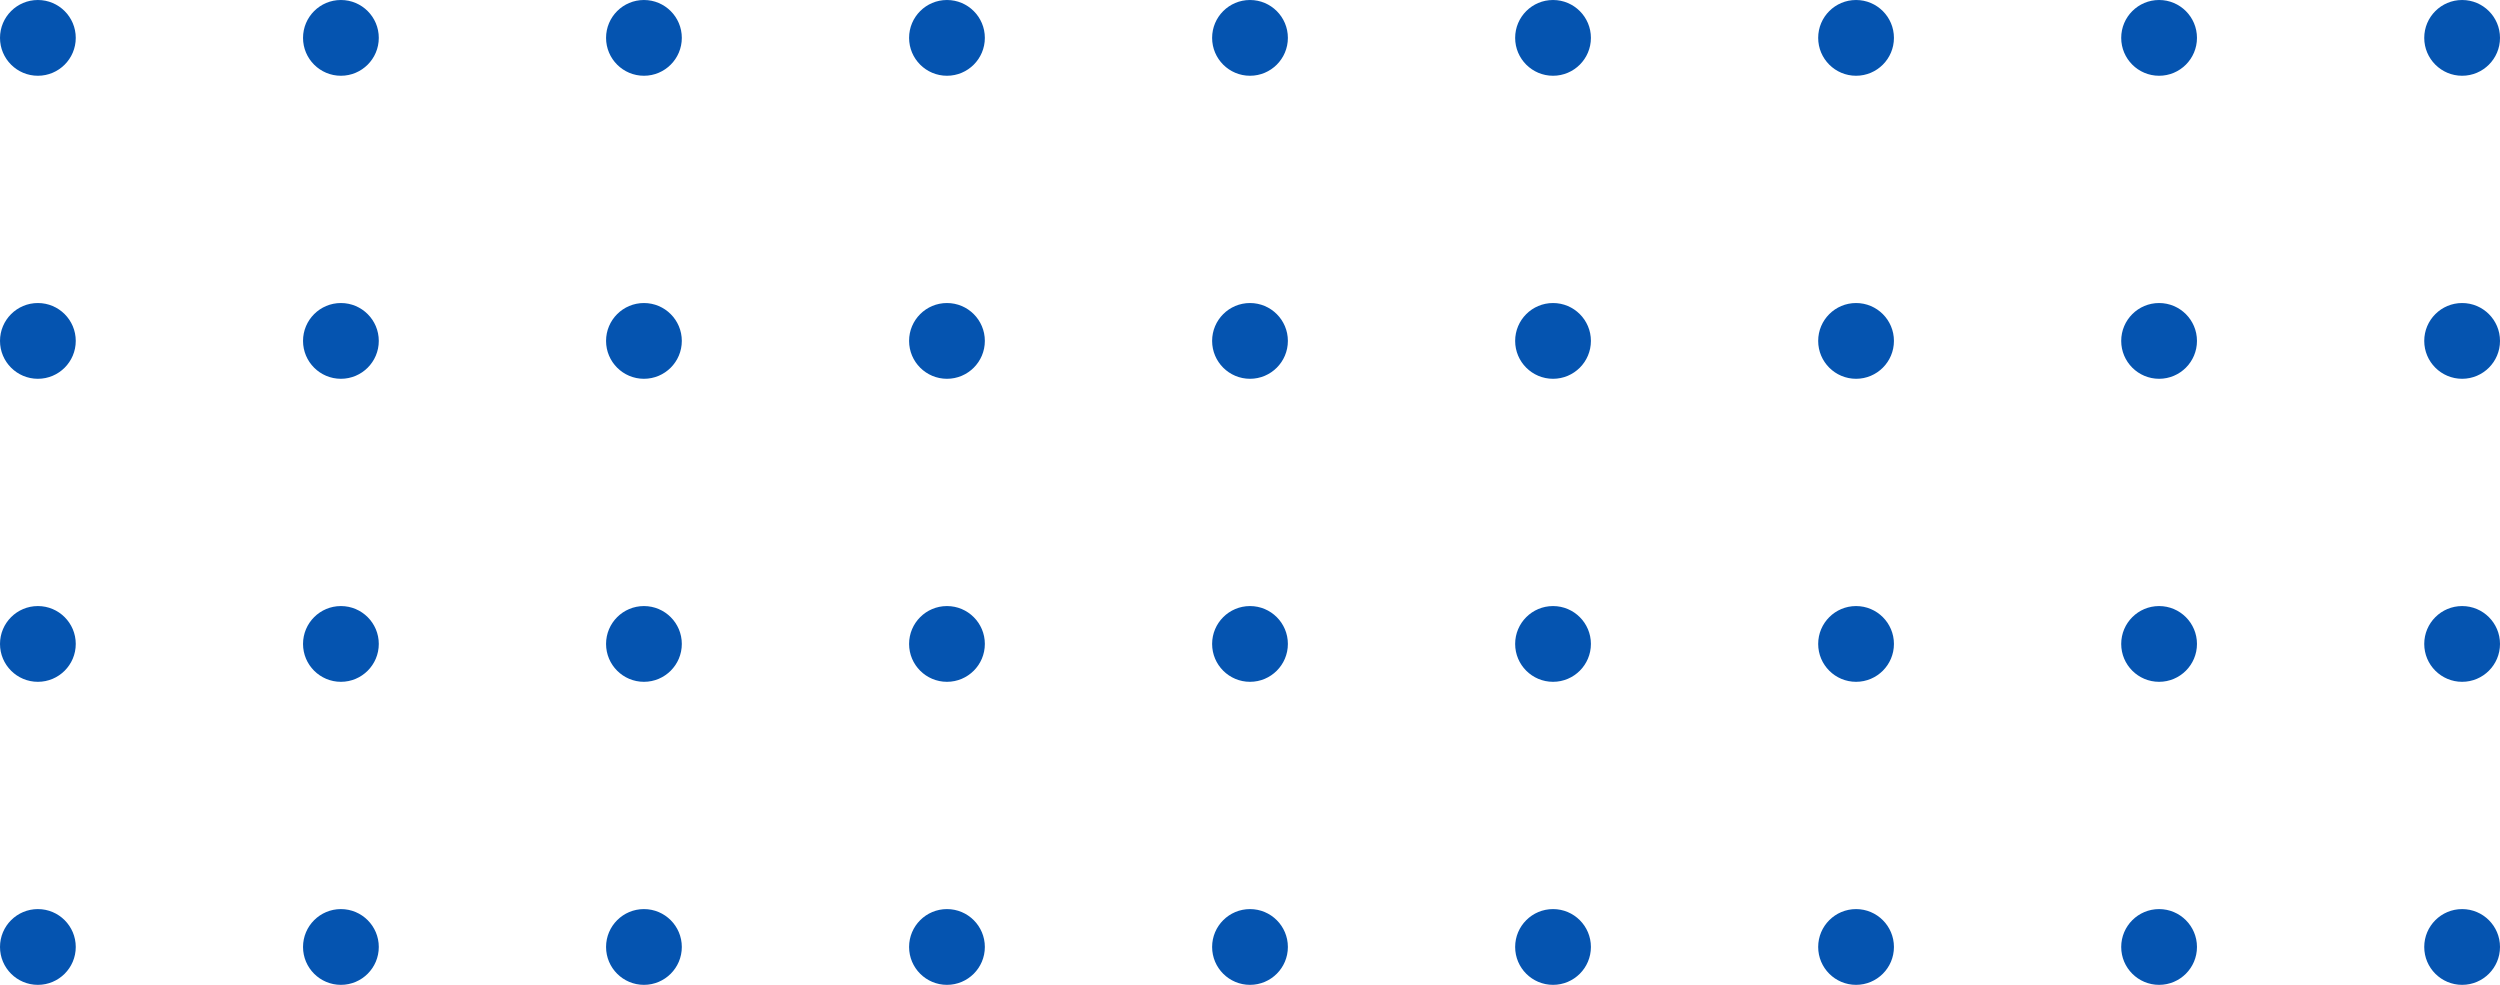 <?xml version="1.0" encoding="UTF-8"?> <svg xmlns="http://www.w3.org/2000/svg" width="165" height="65" viewBox="0 0 165 65" fill="none"> <circle cx="2.5" cy="2.5" r="2.5" fill="#0554B0"></circle> <circle cx="2.5" cy="22.5" r="2.5" fill="#0554B0"></circle> <circle cx="2.5" cy="42.5" r="2.5" fill="#0554B0"></circle> <circle cx="2.5" cy="62.5" r="2.5" fill="#0554B0"></circle> <circle cx="22.5" cy="2.5" r="2.5" fill="#0554B0"></circle> <circle cx="22.5" cy="22.5" r="2.5" fill="#0554B0"></circle> <circle cx="22.5" cy="42.5" r="2.5" fill="#0554B0"></circle> <circle cx="22.5" cy="62.5" r="2.5" fill="#0554B0"></circle> <circle cx="42.5" cy="2.5" r="2.5" fill="#0554B0"></circle> <circle cx="42.5" cy="22.5" r="2.5" fill="#0554B0"></circle> <circle cx="42.5" cy="42.5" r="2.5" fill="#0554B0"></circle> <circle cx="42.5" cy="62.5" r="2.5" fill="#0554B0"></circle> <circle cx="62.5" cy="2.5" r="2.5" fill="#0554B0"></circle> <circle cx="62.5" cy="22.5" r="2.5" fill="#0554B0"></circle> <circle cx="62.5" cy="42.5" r="2.5" fill="#0554B0"></circle> <circle cx="62.5" cy="62.5" r="2.5" fill="#0554B0"></circle> <circle cx="82.5" cy="2.5" r="2.5" fill="#0554B0"></circle> <circle cx="82.5" cy="22.5" r="2.5" fill="#0554B0"></circle> <circle cx="82.5" cy="42.5" r="2.5" fill="#0554B0"></circle> <circle cx="82.5" cy="62.5" r="2.5" fill="#0554B0"></circle> <circle cx="102.5" cy="2.5" r="2.5" fill="#0554B0"></circle> <circle cx="102.5" cy="22.5" r="2.5" fill="#0554B0"></circle> <circle cx="102.5" cy="42.5" r="2.5" fill="#0554B0"></circle> <circle cx="102.5" cy="62.5" r="2.5" fill="#0554B0"></circle> <circle cx="122.5" cy="2.5" r="2.5" fill="#0554B0"></circle> <circle cx="122.5" cy="22.5" r="2.5" fill="#0554B0"></circle> <circle cx="122.5" cy="42.5" r="2.5" fill="#0554B0"></circle> <circle cx="122.5" cy="62.5" r="2.5" fill="#0554B0"></circle> <circle cx="142.5" cy="2.5" r="2.5" fill="#0554B0"></circle> <circle cx="142.5" cy="22.5" r="2.5" fill="#0554B0"></circle> <circle cx="142.5" cy="42.5" r="2.5" fill="#0554B0"></circle> <circle cx="142.5" cy="62.5" r="2.5" fill="#0554B0"></circle> <circle cx="162.5" cy="2.5" r="2.5" fill="#0554B0"></circle> <circle cx="162.5" cy="22.5" r="2.5" fill="#0554B0"></circle> <circle cx="162.5" cy="42.5" r="2.5" fill="#0554B0"></circle> <circle cx="162.5" cy="62.5" r="2.5" fill="#0554B0"></circle> </svg> 